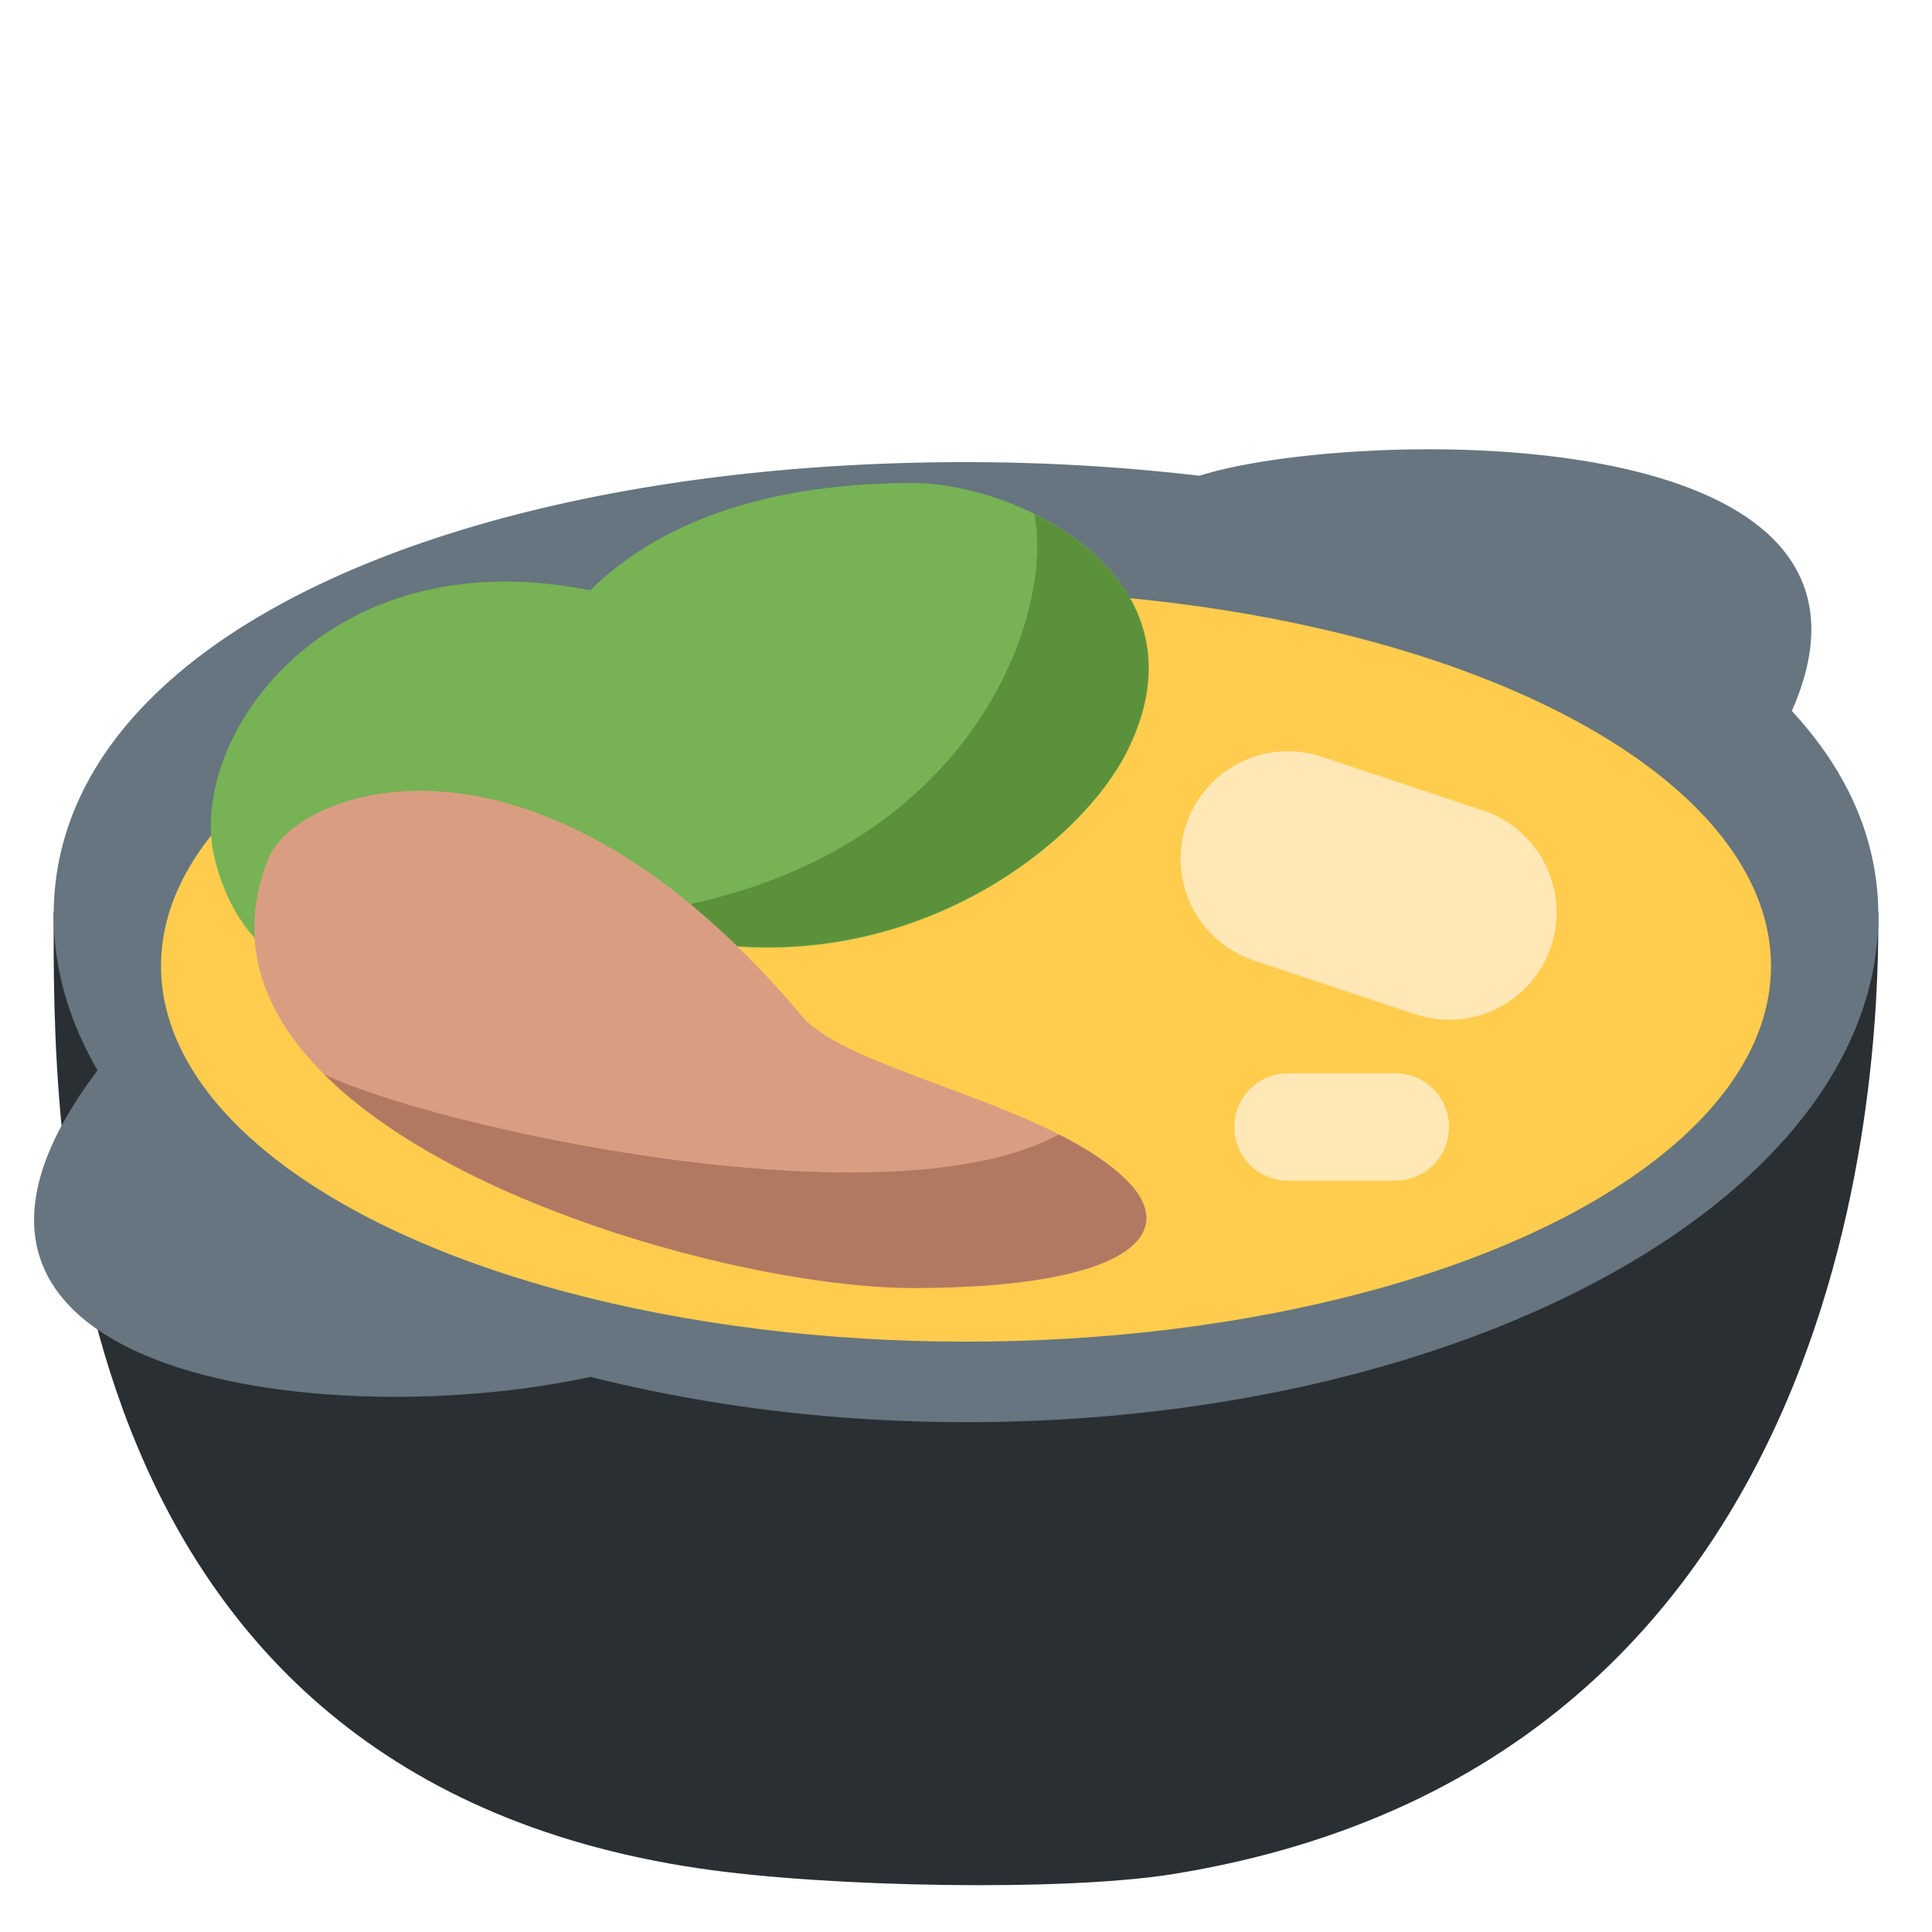 <?xml version="1.0" encoding="utf-8"?><!-- Uploaded to: SVG Repo, www.svgrepo.com, Generator: SVG Repo Mixer Tools -->
<svg width="800px" height="800px" viewBox="0 0 36 36" xmlns="http://www.w3.org/2000/svg" xmlns:xlink="http://www.w3.org/1999/xlink" aria-hidden="true" role="img" class="iconify iconify--twemoji" preserveAspectRatio="xMidYMid meet"><path fill="#292F33" d="M13.037 34.816C.794 33.013 1 20.719 1 17h34c0 1.914.087 15.77-13.125 17.918c-2.042.332-6.458.249-8.838-.102z"></path><path fill="#66757F" d="M33.388 13.247c2.467-5.574-8.331-5.254-11.035-4.382A37.649 37.649 0 0 0 18 8.611c-9.389 0-17 3.228-17 8.444c0 1.009.291 1.979.818 2.891c-4.327 5.712 4.246 6.786 9.184 5.71c2.136.537 4.5.844 6.998.844c9.389 0 17-4.229 17-9.444c0-1.43-.589-2.704-1.612-3.809z"></path><ellipse fill="#FFCC4D" cx="18" cy="18" rx="15" ry="7"></ellipse><path fill="#77B255" d="M4 16c-.542-2.169 2-6 7-5c1-1 2.838-2 6-2c2 0 5.612 1.775 4 5c-1 2-5 5-10 3c-1 1-6 3-7-1z"></path><path fill="#5C913B" d="M12 17c-.249.036-.471.073-.678.111C16.17 18.857 20.022 15.956 21 14c1.078-2.156-.181-3.66-1.731-4.423c.394 1.822-1.128 6.546-7.269 7.423z"></path><path fill="#D99E82" d="M5 16c.525-1.313 5-3 10 3c1 1 4.586 1.586 6 3c1 1 0 2-4 2S3 21 5 16z"></path><path fill="#B27962" d="M6.041 20.018C8.589 22.561 14.231 24 17 24c4 0 5-1 4-2c-.326-.326-.77-.607-1.268-.86c-3.204 1.733-11.68-.144-13.691-1.122z"></path><path fill="#FFE8B6" d="M27 19.001c-.209 0-.423-.034-.633-.104l-3-1a2 2 0 0 1 1.265-3.795l3 1A2 2 0 0 1 27 19.001zM26 22h-2a1 1 0 1 1 0-2h2a1 1 0 1 1 0 2z"></path></svg>
